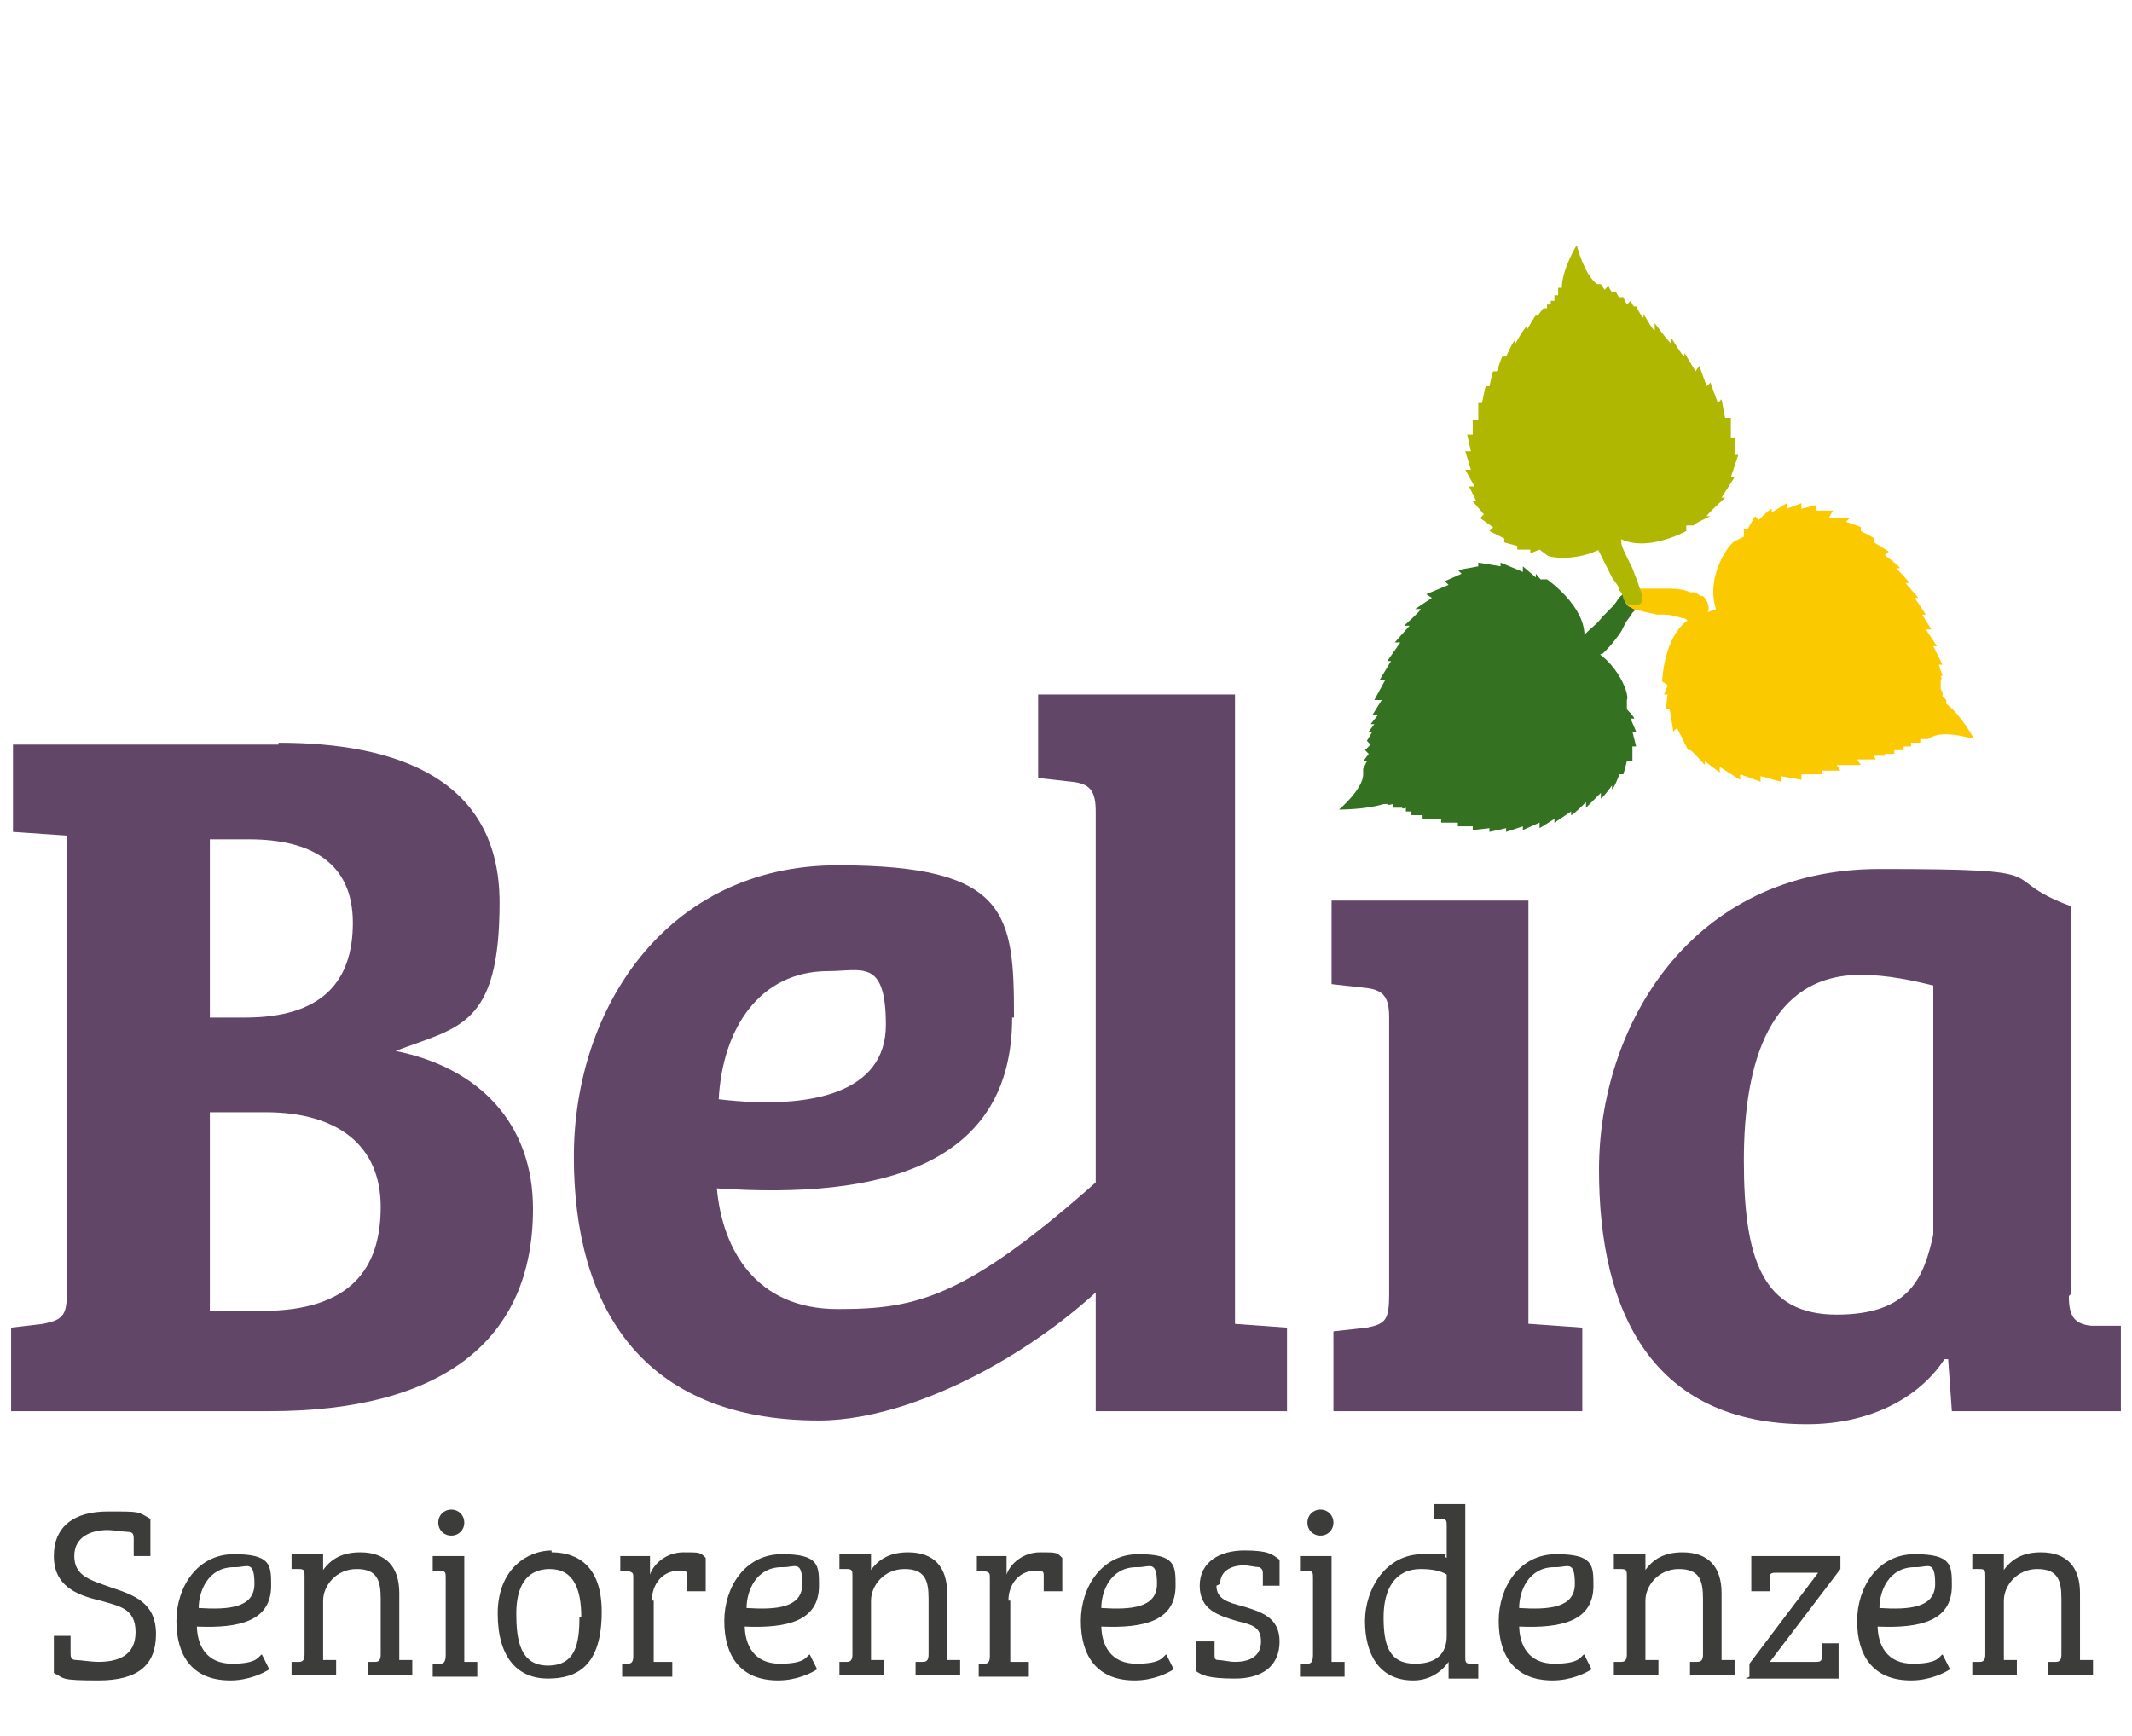 <?xml version="1.0" encoding="UTF-8"?>
<svg xmlns="http://www.w3.org/2000/svg" id="Ebene_1" version="1.1" viewBox="0 0 114.8 93.5">
  <defs>
    <style>
      .st0 {
        fill: #3c3c3b;
      }

      .st1 {
        fill: #fbc900;
      }

      .st2 {
        fill: #347121;
      }

      .st3 {
        fill: #624667;
      }

      .st4 {
        fill: #afb700;
      }
    </style>
  </defs>
  <path class="st3" d="M15,40c6.3,0,11.9,1.9,11.9,8.6s-2.2,6.7-5.6,8c4.5.9,7.4,3.9,7.4,8.5,0,7.1-4.9,10.9-14.2,10.9H.6v-4.5l1.7-.2c1-.2,1.3-.4,1.3-1.6v-24.7l-2.9-.2v-4.7h14.3ZM11.3,54.8h1.9c4.1,0,5.8-1.9,5.8-5.1s-2.2-4.5-5.6-4.5h-2.1v9.6ZM11.3,70.6h2.8c4.8,0,6.4-2.3,6.4-5.6s-2.3-5.1-6.2-5.1h-3v10.7Z"></path>
  <path class="st3" d="M54.5,54.8c0,8-7.1,9.8-15.9,9.2.3,3.3,2.1,6.5,6.5,6.5s7.1-.6,15.1-7.9l1.5,4.1c-3.8,5-11.8,9.8-17.6,9.8-9.6,0-13.2-6.2-13.2-14.2s5-15.7,14.2-15.7,9.5,2.6,9.5,8.2M44.6,52.3c-3.7,0-5.7,3.1-5.9,6.9,5.1.6,9-.4,9-4s-1.3-2.9-3.1-2.9"></path>
  <path class="st3" d="M66.5,71.3l2.8.2v4.5h-10.3v-32.3c0-1.1-.3-1.5-1.3-1.6l-1.8-.2v-4.5h10.6v33.9Z"></path>
  <path class="st3" d="M82.4,71.3l2.8.2v4.5h-13.4v-4.3l1.8-.2c1-.2,1.2-.4,1.2-1.8v-14.9c0-1.1-.3-1.5-1.3-1.6l-1.8-.2v-4.5h10.6v22.8Z"></path>
  <path class="st3" d="M111.4,69.8c0,1.1.3,1.5,1.2,1.6h1.6v4.6h-9.1l-.2-2.8h-.2c-1.3,2-3.9,3.5-7.4,3.5-8.3,0-11.2-6-11.2-13.7s4.9-16.2,15.1-16.2,6,.4,10.3,2v20.9ZM104.2,53.1c-1.2-.3-2.6-.6-4-.6-4.9,0-6.3,4.7-6.3,10s1,8.3,5,8.3,4.7-2.1,5.2-4.3v-13.5Z"></path>
  <path class="st2" d="M85.2,34.9c.7-1.9-1.9-3.7-1.9-3.7h-.3c0,.1-.3-.3-.3-.3v.2s-.7-.6-.7-.6v.3s-1.2-.5-1.2-.5v.2c0,0-1.2-.2-1.2-.2v.2c0,0-1.1.2-1.1.2l.2.2-.9.4.2.2-1.2.5.3.2-.9.6h.3c0,.1-.9.9-.9.9h.3c0,0-.8.9-.8.9h.3s-.7,1-.7,1h.2s-.6,1-.6,1h.3l-.6,1.1h.4s-.5.8-.5.8h.3s-.4.5-.4.5h.2c0,0-.3.4-.3.4h.2c0,0-.3.5-.3.5l.2.2-.3.3.2.2-.3.4h.2c0,0-.2.4-.2.4v.3c0,.8-1.3,1.9-1.3,1.9,0,0,1.5,0,2.4-.3h.2c0,.1.3,0,.3,0v.2c.1,0,.4,0,.4,0h.1c0,.1.2,0,.2,0v.2c0,0,.3,0,.3,0v.2s.6,0,.6,0v.2s1,0,1,0v.2c-.1,0,.9,0,.9,0v.2c-.1,0,.8,0,.8,0v.2s.9-.1.9-.1v.2s.9-.2.9-.2v.2s.9-.3.9-.3v.2s.9-.4.9-.4v.3s.8-.5.8-.5v.2c0,0,.9-.6.9-.6v.2c.1,0,.8-.7.8-.7v.3c0,0,.8-.8.8-.8v.3c.1,0,.6-.7.6-.7v.2c.1,0,.4-.8.4-.8h.2c0,.1.2-.7.2-.7h.3c0,0,0-.8,0-.8h.2s-.2-.8-.2-.8h.2s-.3-.7-.3-.7h.2c0-.1-.4-.5-.4-.5v-.5c.2-.3-.7-2.5-2.4-2.9"></path>
  <path class="st2" d="M85.4,35.5c-.3,0-.5-.2-.6-.4,0-.2,0-.3,0-.5,0-.2.2-.3.3-.4h.2s.2-.2.2-.2c.2-.2.5-.4.8-.8l.3-.3c.2-.2.4-.4.5-.6.2-.3.5-.4.5-.4h0s.2,0,.2,0c.2,0,.3,0,.4.2.1.2.1.5,0,.6,0,0-.1.1-.3.3-.1.2-.3.4-.4.6l-.2.4c-.2.3-.5.7-.8,1l-.2.2c-.1,0-.2.1-.3.2h-.2c0,.1-.2.1-.3.1"></path>
  <path class="st1" d="M91.6,33.1c-2,.4-2.1,3.6-2.1,3.6l.3.2-.2.5h.2c0-.1-.1.8-.1.8h.2c0-.1.2,1.2.2,1.2l.2-.2.6,1.2h.1c0-.1.8.8.8.8v-.2c0,0,.8.6.8.6v-.3s1.1.7,1.1.7v-.3s1.1.4,1.1.4v-.3s1.1.3,1.1.3v-.3c0,0,1.1.2,1.1.2v-.3c-.1,0,1.1,0,1.1,0v-.2c0,0,1,0,1,0l-.2-.3h1.3s-.2-.3-.2-.3h1s-.1-.2-.1-.2h.6c0,0,0-.1,0-.1h.5s0-.2,0-.2h.5s0-.2,0-.2h.4c0,0,0-.2,0-.2h.5s0-.2,0-.2h.4s.2-.1.2-.1c.7-.4,2.3.1,2.3.1,0,0-.7-1.3-1.5-1.9v-.2s-.2-.2-.2-.2v-.2c0,0-.1-.2-.1-.2v-.2c0,0,0-.1,0-.1v-.2c.1,0,0-.2,0-.2h.1c0,0-.2-.6-.2-.6h.2c0,0-.5-1-.5-1h.2s-.6-.9-.6-.9h.3s-.5-.8-.5-.8h.2c0,0-.6-.9-.6-.9h.2c0,0-.7-.8-.7-.8h.2c0-.1-.7-.8-.7-.8h.2c0-.1-.8-.7-.8-.7l.2-.2-.8-.5v-.2c.1,0-.7-.4-.7-.4v-.2c.1,0-.8-.3-.8-.3l.2-.2h-1.1c0-.1.2-.4.2-.4h-.9c0,0,0-.3,0-.3l-.8.2v-.3s-.8.3-.8.3v-.3c0,0-.8.5-.8.5v-.2c-.1,0-.7.6-.7.6l-.2-.2-.4.7h-.2c0,0,0,.4,0,.4l-.4.2c-.3,0-1.7,1.9-1.1,3.7"></path>
  <path class="st1" d="M91.4,33.6c-.1,0-.3,0-.4-.1h-.1c0-.1-.2-.2-.2-.2-.2,0-.6-.2-1.1-.2h-.4c-.3-.1-.6-.1-.8-.2-.4,0-.6-.2-.6-.2-.1,0-.2-.1-.3-.3,0-.1,0-.2,0-.4,0-.2.2-.3.4-.3.1,0,.3,0,.6,0,.2,0,.5,0,.8,0h.4c.4,0,.9,0,1.3.2h.3c.1.1.3.2.3.2h.1c.3.3.4.7.2,1-.1.2-.3.3-.5.3"></path>
  <path class="st4" d="M86.7,28.6c1.4,1.5,4.1,0,4.1,0v-.3s.6,0,.6,0h-.2c0-.1.9-.5.9-.5h-.2c0-.1,1-1,1-1h-.2s.7-1.1.7-1.1h-.2s.4-1.2.4-1.2h-.2c0,0,0-.9,0-.9h-.2c0,.1,0-1.1,0-1.1h-.3c0,.1-.2-1-.2-1l-.2.2-.4-1.1-.2.2-.4-1.1-.2.3-.6-1v.2c-.1,0-.7-1-.7-1v.3c-.1,0-.9-1.1-.9-1.1v.4c-.1,0-.6-.9-.6-.9v.2c-.1,0-.4-.6-.4-.6h-.1c0,.1-.2-.3-.2-.3l-.2.2-.2-.4h-.2c0,.1-.2-.3-.2-.3h-.2c0,.1-.2-.3-.2-.3l-.2.2-.2-.3h-.2c-.7-.5-1.1-2.1-1.1-2.1,0,0-.8,1.3-.8,2.3h-.2c0,.1,0,.4,0,.4h-.2s0,.3,0,.3h-.2s0,.2,0,.2h-.2s0,.2,0,.2h-.2c0,0-.3.4-.3.4h-.1c0-.1-.5.8-.5.8v-.2c-.1,0-.6.9-.6.9v-.2c-.1,0-.5.9-.5.9h-.2c0-.1-.3.8-.3.8h-.2c0-.1-.2.8-.2.8h-.2c0-.1-.2.9-.2.9h-.2c0-.1,0,.9,0,.9h-.3c0-.1,0,.8,0,.8h-.3s.2.9.2.9h-.3s.3,1,.3,1h-.3s.5.9.5.9h-.3s.4.8.4.8h-.2s.6.7.6.7l-.2.2.7.5-.2.2.8.4v.2c-.1,0,.7.2.7.2v.2c0,0,.7,0,.7,0v.2c0,0,.5-.2.5-.2l.4.3c.2.2,2.5.4,3.7-1"></path>
  <path class="st4" d="M87.9,32.6c-.2,0-.4-.1-.5-.4,0,0,0-.2-.2-.4,0-.2-.2-.4-.4-.7l-.2-.4c-.2-.4-.4-.8-.6-1.2v-.2c0-.3-.1-.4-.1-.4v-.2c0-.3.3-.6.7-.6.2,0,.4,0,.5.2.1.1.2.3.2.5v.2s0,.2,0,.2c0,.2.2.6.4,1l.2.4c.1.3.2.5.3.8.1.3.2.6.2.6,0,.1,0,.3,0,.4,0,.1-.2.2-.3.2h0Z"></path>
  <path class="st0" d="M2.9,90.1v-2h.9c0,0,0,.9,0,.9,0,.2,0,.4.3.4.2,0,.8.1,1.2.1,1,0,2-.3,2-1.6s-.9-1.4-1.9-1.7c-1.3-.3-2.5-.8-2.5-2.4s1.1-2.4,2.9-2.4,1.6,0,2.3.4v2h-.9c0,0,0-.9,0-.9,0-.2,0-.4-.3-.4-.2,0-.8-.1-1.1-.1-.8,0-1.8.3-1.8,1.4s.9,1.3,2,1.7c1.2.4,2.4.8,2.4,2.5s-1,2.5-3.1,2.5-1.8-.1-2.4-.4"></path>
  <path class="st0" d="M10.6,87.5c0,1.1.5,2.1,1.9,2.1s1.4-.4,1.6-.5l.4.8c-.3.2-1.1.6-2.1.6-2.1,0-2.9-1.4-2.9-3.2s1.1-3.6,3.1-3.6,2,.6,2,1.7c0,1.9-1.7,2.3-4,2.2M12.6,84.4c-1.4,0-1.9,1.3-1.9,2.2,1.6.1,3,0,3-1.3s-.4-.9-1-.9"></path>
  <path class="st0" d="M17.3,84.7c.5-.8,1.2-1.1,2.1-1.1,1.4,0,2.1.8,2.1,2.2v3.6h.7v.8h-2.4v-.7h.4c.2,0,.3-.1.3-.4v-3c0-1-.2-1.6-1.3-1.6s-1.8.9-1.8,1.7v3.2h.7v.8h-2.4v-.7h.4c.2,0,.3-.1.3-.4v-4.2c0-.3,0-.4-.3-.4h-.4v-.8h1.7v.9Z"></path>
  <path class="st0" d="M25,89.5h.7v.8h-2.4v-.7h.4c.2,0,.3-.1.3-.5v-4.1c0-.3,0-.4-.3-.4h-.4v-.8h1.7v5.7ZM24.3,81.3c.4,0,.7.3.7.7s-.3.7-.7.7-.7-.3-.7-.7.3-.7.7-.7"></path>
  <path class="st0" d="M29.7,83.6c.9,0,2.7.3,2.7,3.2s-1.3,3.6-2.9,3.6-2.7-1.1-2.7-3.5,1.6-3.4,2.9-3.4M31.3,87.1c0-1.5-.4-2.6-1.7-2.6s-1.8,1-1.8,2.4.2,2.8,1.7,2.8,1.7-1.2,1.7-2.6"></path>
  <path class="st0" d="M35.2,86.2v3.3h1v.8h-2.7v-.7h.3c.2,0,.3-.1.3-.4v-4.2c0-.3,0-.3-.3-.4h-.4v-.8h1.6v1c.2-.6.9-1.2,1.8-1.2s.9,0,1.2.3v1.8h-1c0,0,0-.8,0-.8,0-.2,0-.2-.1-.3-.1,0-.3,0-.4,0-.8,0-1.4.7-1.4,1.6"></path>
  <path class="st0" d="M40.1,87.5c0,1.1.5,2.1,1.9,2.1s1.4-.4,1.6-.5l.4.8c-.3.2-1.1.6-2.1.6-2.1,0-2.9-1.4-2.9-3.2s1.1-3.6,3.1-3.6,2,.6,2,1.7c0,1.9-1.7,2.3-4,2.2M42.1,84.4c-1.4,0-1.9,1.3-1.9,2.2,1.6.1,3,0,3-1.3s-.4-.9-1-.9"></path>
  <path class="st0" d="M46.8,84.7c.5-.8,1.2-1.1,2.1-1.1,1.4,0,2.1.8,2.1,2.2v3.6h.7v.8h-2.4v-.7h.4c.2,0,.3-.1.3-.4v-3c0-1-.2-1.6-1.3-1.6s-1.8.9-1.8,1.7v3.2h.7v.8h-2.4v-.7h.4c.2,0,.3-.1.3-.4v-4.2c0-.3,0-.4-.3-.4h-.4v-.8h1.7v.9Z"></path>
  <path class="st0" d="M54.4,86.2v3.3h1v.8h-2.7v-.7h.3c.2,0,.3-.1.3-.4v-4.2c0-.3,0-.3-.3-.4h-.4v-.8h1.6v1c.2-.6.9-1.2,1.8-1.2s.9,0,1.2.3v1.8h-1c0,0,0-.8,0-.8,0-.2,0-.2-.1-.3-.1,0-.3,0-.4,0-.8,0-1.4.7-1.4,1.6"></path>
  <path class="st0" d="M59.3,87.5c0,1.1.5,2.1,1.9,2.1s1.4-.4,1.6-.5l.4.8c-.3.2-1.1.6-2.1.6-2.1,0-2.9-1.4-2.9-3.2s1.1-3.6,3.1-3.6,2,.6,2,1.7c0,1.9-1.7,2.3-4,2.2M61.2,84.4c-1.4,0-1.9,1.3-1.9,2.2,1.6.1,3,0,3-1.3s-.4-.9-1-.9"></path>
  <path class="st0" d="M65.5,85.4c0,.7.6.9,1.4,1.1,1,.3,2,.6,2,1.9s-.9,2-2.4,2-1.8-.2-2.1-.4v-1.6h1c0,0,0,.7,0,.7,0,.2,0,.3.2.3.2,0,.6.1.9.1.8,0,1.4-.3,1.4-1.1s-.5-.9-1.3-1.1c-1-.3-2-.6-2-1.9s1.1-1.9,2.4-1.9,1.5.2,1.9.5v1.4h-.9c0,0,0-.6,0-.6,0-.2,0-.3-.2-.4-.2,0-.6-.1-.8-.1-.7,0-1.3.3-1.3,1"></path>
  <path class="st0" d="M71.7,89.5h.7v.8h-2.4v-.7h.4c.2,0,.3-.1.3-.5v-4.1c0-.3,0-.4-.3-.4h-.4v-.8h1.7v5.7ZM71.1,81.3c.4,0,.7.3.7.7s-.3.7-.7.7-.7-.3-.7-.7.3-.7.7-.7"></path>
  <path class="st0" d="M78,89.5c-.5.7-1.2,1-1.9,1-1.9,0-2.6-1.5-2.6-3.2s1.1-3.6,3.1-3.6.9,0,1.3.2v-1.7c0-.3,0-.4-.3-.4h-.4v-.8h1.7v8.2c0,.3,0,.4.3.4h.4v.8h-1.6v-.8h0ZM77.9,84.8c-.3-.2-.8-.3-1.4-.3-1.4,0-2,1.1-2,2.6s.3,2.5,1.7,2.5,1.7-.8,1.7-1.5v-3.3Z"></path>
  <path class="st0" d="M81.8,87.5c0,1.1.5,2.1,1.9,2.1s1.4-.4,1.6-.5l.4.8c-.3.2-1.1.6-2.1.6-2.1,0-2.9-1.4-2.9-3.2s1.1-3.6,3.1-3.6,2,.6,2,1.7c0,1.9-1.7,2.3-4,2.2M83.7,84.4c-1.4,0-1.9,1.3-1.9,2.2,1.6.1,3,0,3-1.3s-.4-.9-1-.9"></path>
  <path class="st0" d="M88.5,84.7c.5-.8,1.2-1.1,2.1-1.1,1.4,0,2.1.8,2.1,2.2v3.6h.7v.8h-2.4v-.7h.4c.2,0,.3-.1.3-.4v-3c0-1-.2-1.6-1.3-1.6s-1.8.9-1.8,1.7v3.2h.7v.8h-2.4v-.7h.4c.2,0,.3-.1.3-.4v-4.2c0-.3,0-.4-.3-.4h-.4v-.8h1.7v.9Z"></path>
  <path class="st0" d="M94.2,90.3v-.7l3.7-4.9h-2.3c-.3,0-.3.1-.3.3v.7h-1v-1.9h4.8v.7l-3.8,5h2.5c.3,0,.3-.1.3-.4v-.6h.9v1.9h-5Z"></path>
  <path class="st0" d="M101.1,87.5c0,1.1.5,2.1,1.9,2.1s1.4-.4,1.6-.5l.4.8c-.3.2-1.1.6-2.1.6-2.1,0-2.9-1.4-2.9-3.2s1.1-3.6,3.1-3.6,2,.6,2,1.7c0,1.9-1.7,2.3-4,2.2M103.1,84.4c-1.4,0-1.9,1.3-1.9,2.2,1.6.1,3,0,3-1.3s-.4-.9-1-.9"></path>
  <path class="st0" d="M107.8,84.7c.5-.8,1.2-1.1,2.1-1.1,1.4,0,2.1.8,2.1,2.2v3.6h.7v.8h-2.4v-.7h.4c.2,0,.3-.1.3-.4v-3c0-1-.2-1.6-1.3-1.6s-1.8.9-1.8,1.7v3.2h.7v.8h-2.4v-.7h.4c.2,0,.3-.1.3-.4v-4.2c0-.3,0-.4-.3-.4h-.4v-.8h1.7v.9Z"></path>
</svg>
